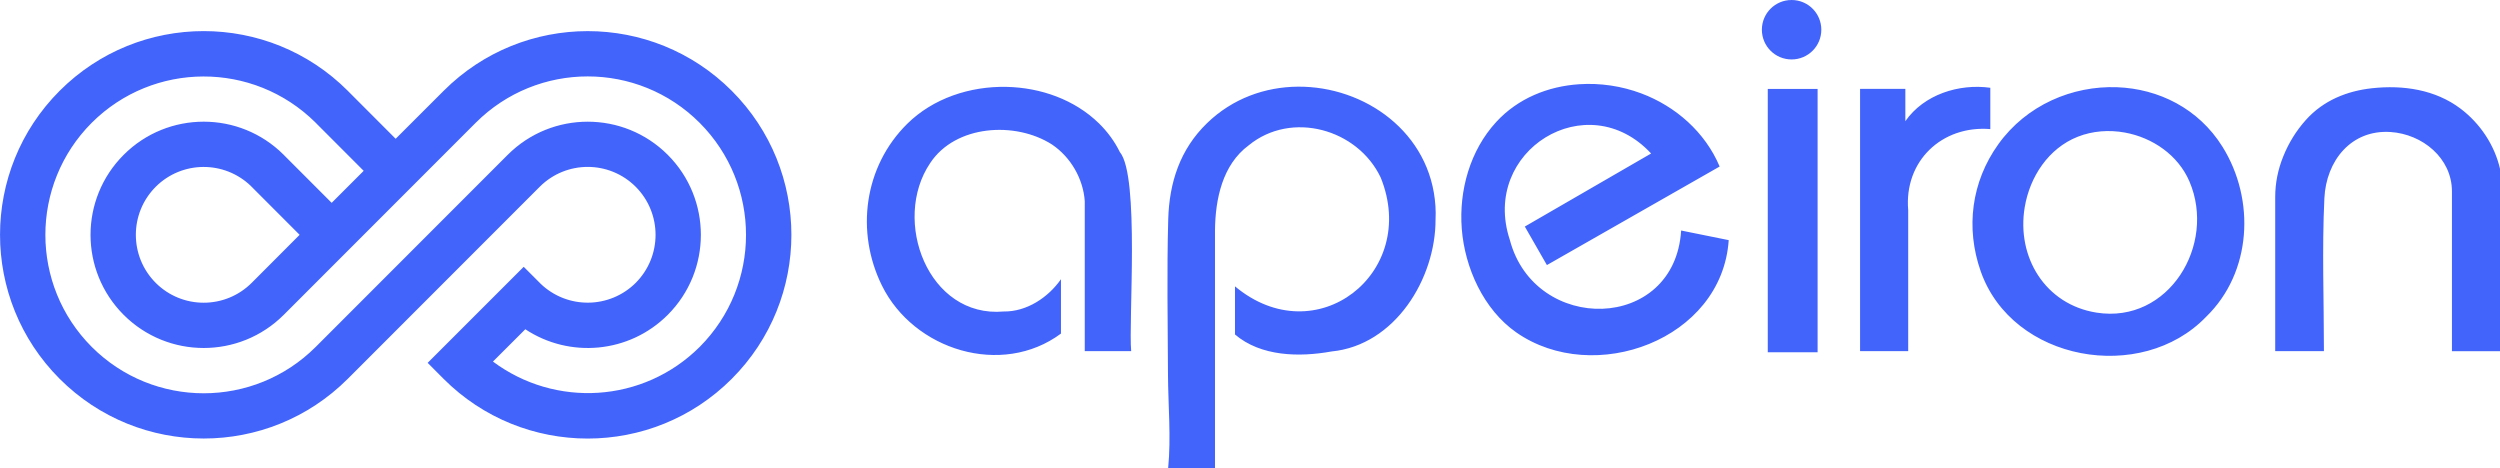 <svg version="1.1" xmlns="http://www.w3.org/2000/svg" xmlns:xlink="http://www.w3.org/1999/xlink" x="0px" y="0px" viewBox="0 0 720 134.82" xml:space="preserve">
  <style type="text/css">
    .st0{fill:#4264FB;}
  </style>
  <path class="st0" d="M524.54,8.56c0,4.73-3.83,8.56-8.56,8.56c-4.73,0-8.56-3.83-8.56-8.56S511.25,0,515.98,0
      C520.71,0,524.54,3.83,524.54,8.56z M523.47,101.45h-14.35V25.61h14.35V101.45z M210.74,26.15c-22.91-22.91-60.03-22.91-82.95-0.01
      l-13.84,13.83l-13.54-13.56c-0.07-0.07-0.15-0.16-0.26-0.27c-22.91-22.91-60.05-22.91-82.96,0c-22.91,22.92-22.91,60.05,0,82.97
      c22.92,22.91,60.03,22.91,82.95,0.01l55.3-55.33c7.63-7.63,20.02-7.63,27.65,0.01c7.61,7.65,7.62,20,0,27.66
      c-7.57,7.54-19.78,7.61-27.44,0.21l-0.04-0.05l-4.78-4.78l-9.22,9.22l-9.22,9.22l-9.22,9.22c0,0,4.48,4.5,4.6,4.62
      c22.92,22.91,60.04,22.91,82.96,0C233.65,86.2,233.65,49.07,210.74,26.15 M141.97,104.13l9.32-9.31
      c12.65,8.39,29.86,7.01,41.02-4.14c12.72-12.73,12.72-33.36,0-46.09c-12.73-12.72-33.35-12.72-46.08-0.01l-55.3,55.33
      c-17.82,17.81-46.7,17.81-64.52-0.01c-17.79-17.85-17.79-46.68,0-64.53c17.8-17.74,46.51-17.79,64.38-0.15
      c0.07,0.07,0.16,0.17,0.27,0.28l13.68,13.7l-9.22,9.22L82,44.89l-0.06-0.07l-0.23-0.23c-12.73-12.73-33.36-12.73-46.09,0
      c-12.73,12.73-12.73,33.36,0,46.09c12.73,12.72,33.34,12.72,46.08,0.01l55.29-55.32c17.83-17.82,46.71-17.82,64.52,0.01
      c17.79,17.85,17.79,46.68,0,64.53C185.24,116.12,159.85,117.5,141.97,104.13 M86.29,67.63l-13.8,13.83
      c-7.64,7.63-20.02,7.63-27.65,0c-7.62-7.65-7.62-20.01,0-27.66c7.57-7.55,19.77-7.62,27.43-0.22l0.03,0.04l0.25,0.25L86.29,67.63z
      M261.29,35.65c-12.49,12.33-14.94,31.14-7.27,46.64c9.18,18.55,34.47,26.43,51.54,13.78V80.41c-3.68,5.28-9.87,9.38-16.47,9.3
      c-21.82,1.94-32.33-26.25-21.21-42.73c7.26-11.05,24.55-12.11,35.07-5.38c5.4,3.62,9.01,9.87,9.46,16.31v43.22h13.37
      c-0.81-8.45,2.48-50.48-3.26-57.33c-1.52-3.1-3.59-5.9-6.06-8.31c-6.96-6.78-16.72-10.26-26.56-10.47
      C279.35,24.79,268.69,28.34,261.29,35.65z M347.65,35.45c-7.8,7.54-10.91,17.12-11.2,27.75c-0.41,14.83-0.14,29.74-0.07,44.6
      c0.04,8.87,0.92,18.18,0.05,27.02c0,0,13.49,0,13.49,0s0-68.5,0-68.5c0.09-8.96,2.12-18.86,9.71-24.47
      c12.3-10.07,31.4-4.71,38.02,9.3c11.13,27.5-18.66,50.81-41.97,31.32v13.86c7.48,6.38,18.55,6.56,27.81,4.89
      c18.27-1.79,29.98-20.97,29.95-38c0.06-1.29,0.06-2.58-0.03-3.86c-1.36-21.29-20.45-34.56-39.63-34.4
      C364.41,25.04,355.01,28.32,347.65,35.45z M430.93,35.11c-7.57,8.21-10.79,19.78-9.94,30.79c0.87,11.21,6.27,23.25,15.71,29.84
      c22.34,15.6,59.26,2.11,61.17-26.58l-13.7-2.77c-1.82,29.29-42.16,29.91-49.34,2.69c-8.49-25.67,22.32-44.71,40.69-24.87
      l-36.37,21.04l6.36,11.09l49.75-28.38c-4.17-9.88-12.64-17.34-22.6-21.07c-5.64-2.11-11.81-3.03-17.84-2.63
      C445.85,24.84,437.18,28.32,430.93,35.11z M573.21,25.28c-9.03-1.26-19.13,1.94-24.47,9.62v-9.3H535.7v75.52h13.86
      c0,0,0-40.61,0-40.61c-1.22-14.1,9.69-24.47,23.65-23.33V25.12V25.28z M609.74,25.12c11.88,0.45,23.43,6.07,30.34,17.15
      c9.51,15.25,8.46,36.19-4.73,48.98c-18.65,19.37-55.81,12.86-64.91-13.13c-4.38-12.49-2.69-25.75,5.08-36.58
      C583.62,30.24,596.86,24.64,609.74,25.12z M611.99,38.18c-4.54-0.83-9.29-0.5-13.6,1.2c-8.44,3.33-13.81,11.55-15.27,20.29
      c-2.41,14.37,5.92,28.06,20.72,30.37c20.75,3.24,34.5-19.54,26.73-37.75C627.33,44.7,619.98,39.64,611.99,38.18z M664.06,34.58
      c-2.72,3.05-4.87,6.5-6.44,10.36c-1.58,3.86-2.36,7.8-2.36,11.82v44.37h14.03c0-14.64-0.57-29.41,0.13-44.03
      c0.51-10.77,7.68-19.83,19.07-19.08c9.15,0.6,17.67,7.49,17.67,17.12c0,0.07,0,46,0,46H720V48.61c-1.57-6.85-5.75-13.08-11.35-17.31
      c-7.29-5.51-16.56-6.86-25.49-5.89C675.98,26.19,669.13,28.9,664.06,34.58z">
  </path>
</svg>
